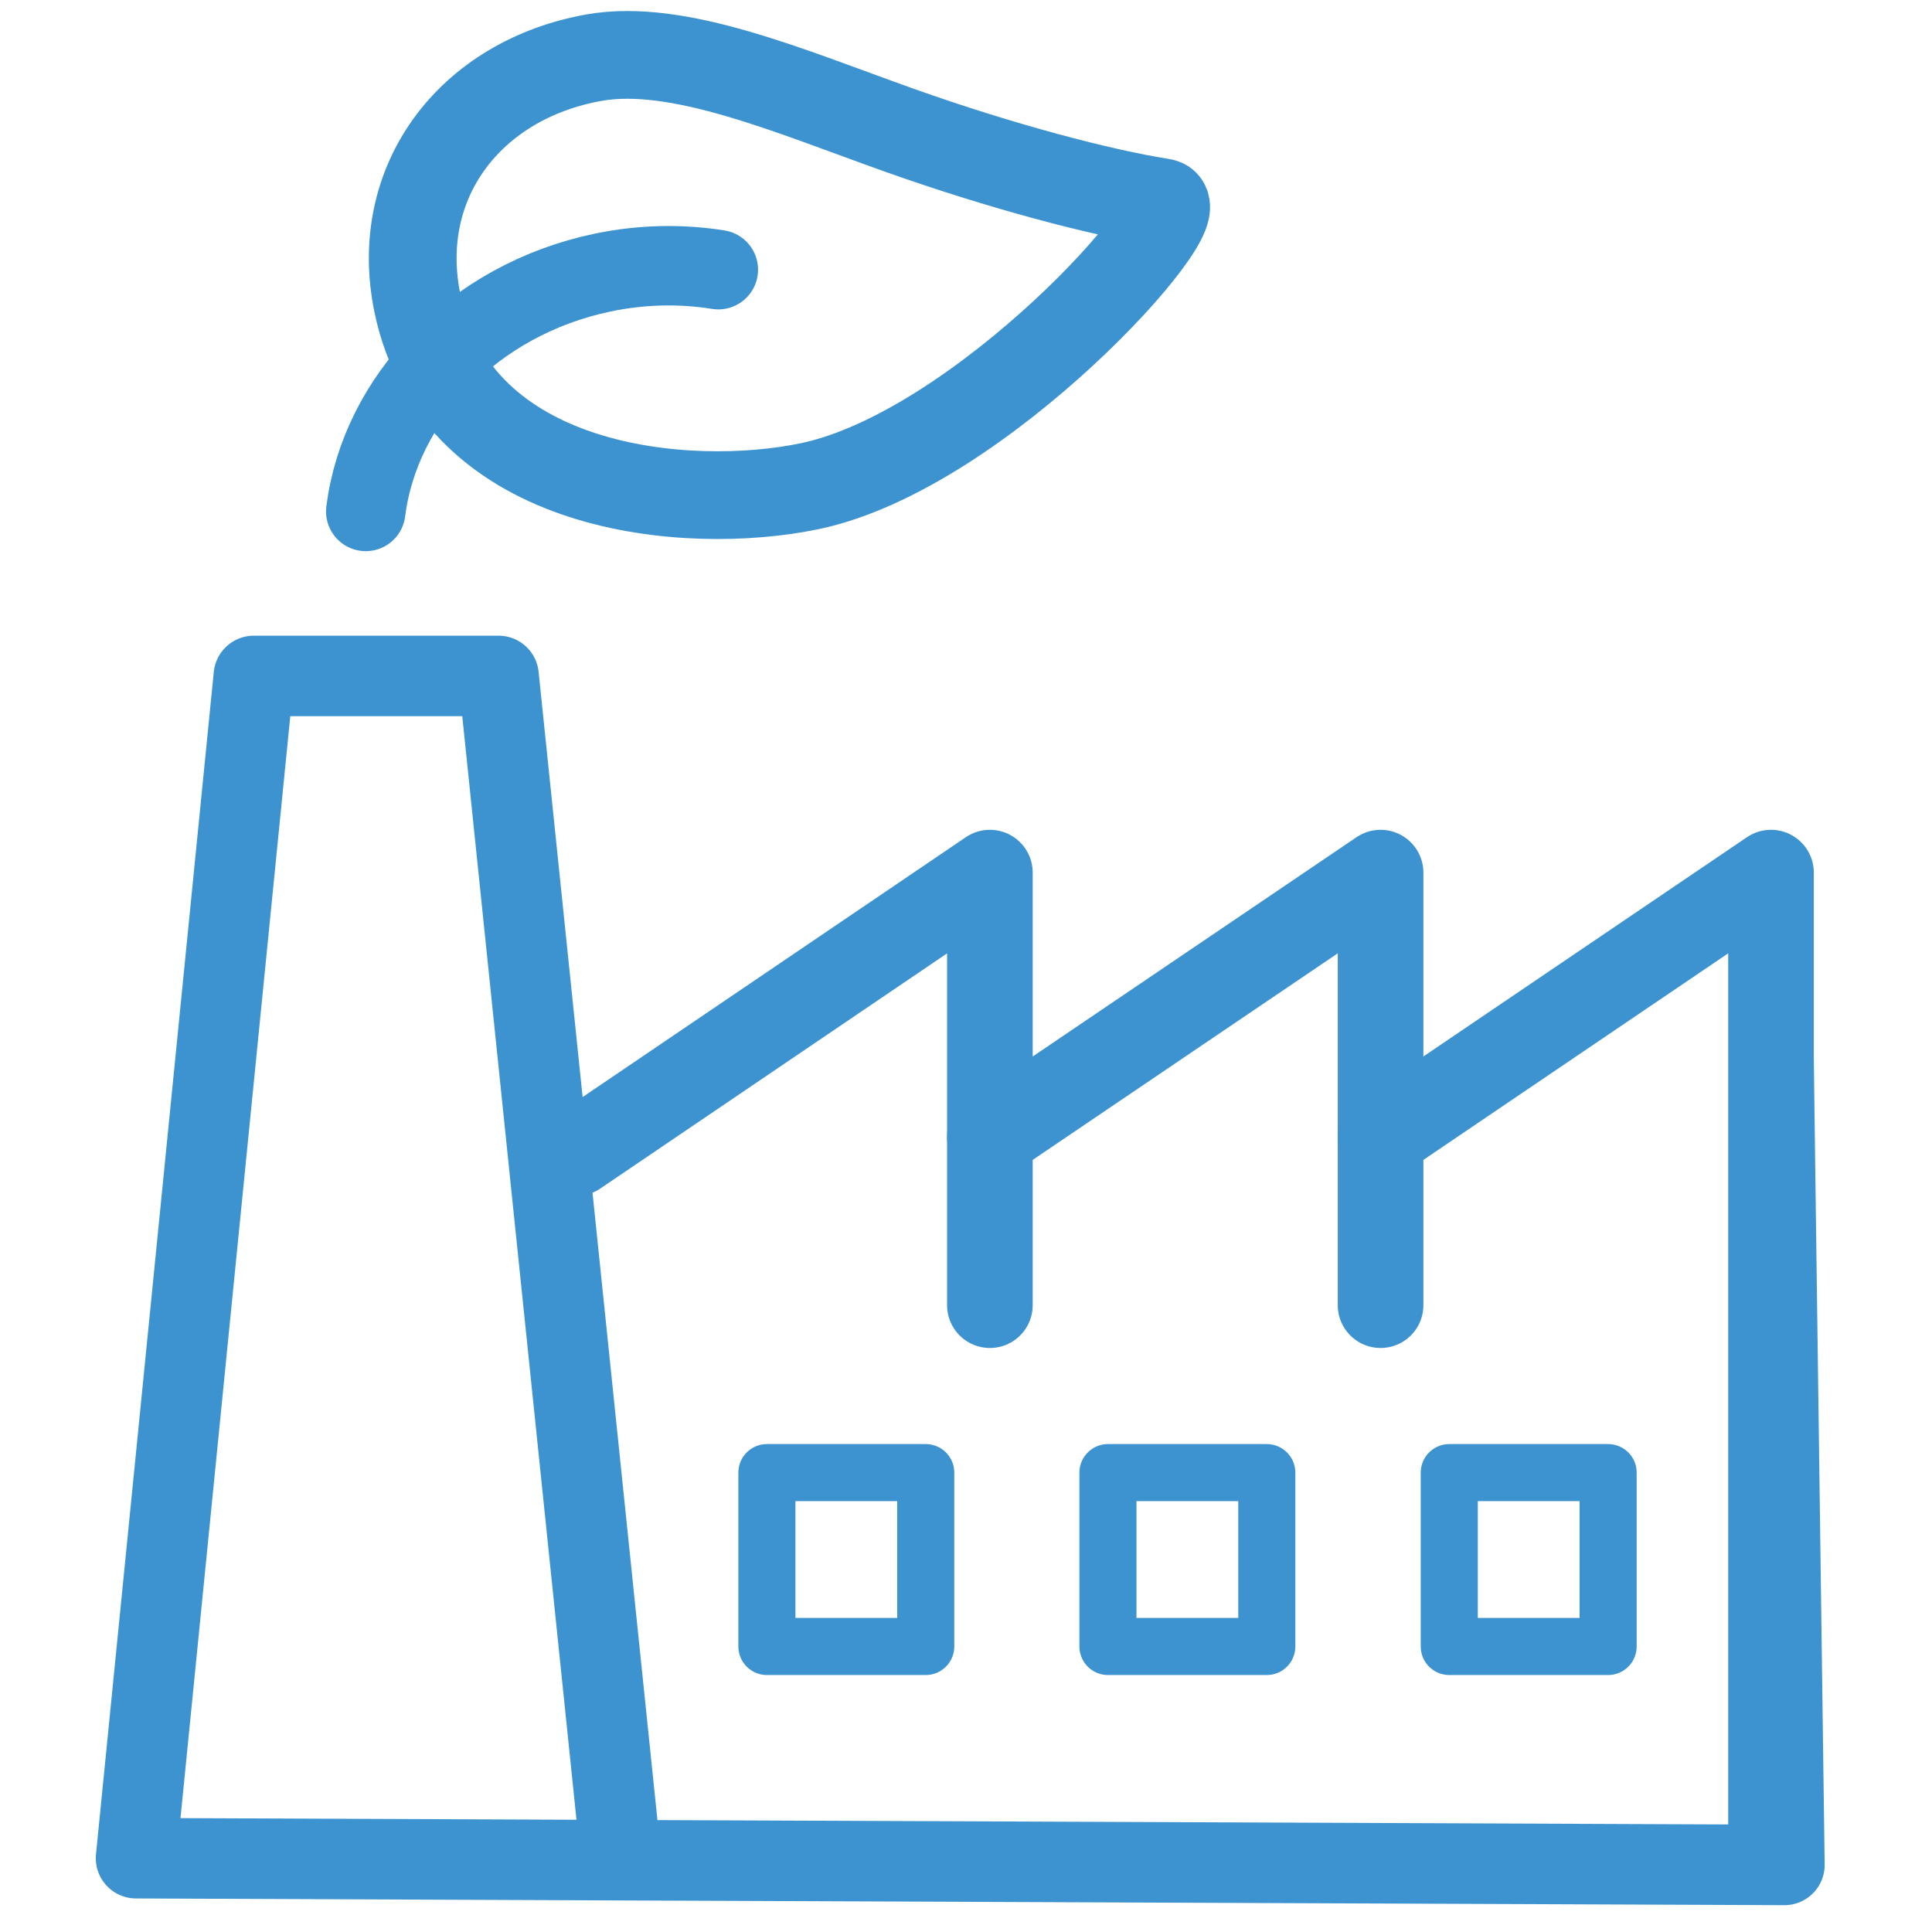 <?xml version="1.0" encoding="utf-8"?>
<!-- Generator: Adobe Illustrator 26.3.1, SVG Export Plug-In . SVG Version: 6.00 Build 0)  -->
<svg version="1.1" id="Layer_1" xmlns="http://www.w3.org/2000/svg" xmlns:xlink="http://www.w3.org/1999/xlink" x="0px" y="0px"
	 viewBox="0 0 72 72" style="enable-background:new 0 0 72 72;" xml:space="preserve">
<style type="text/css">
	.st0{fill:none;stroke:#3D93D0;stroke-width:3.27;stroke-linecap:round;stroke-linejoin:round;stroke-miterlimit:10;}
	.st1{fill:none;stroke:#3D93D0;stroke-width:2.96;stroke-linecap:round;stroke-linejoin:round;stroke-miterlimit:10;}
	.st2{fill:none;stroke:#3D93D0;stroke-width:3.191;stroke-linecap:round;stroke-linejoin:round;stroke-miterlimit:10;}
	.st3{fill:none;stroke:#3D93D0;stroke-width:3;stroke-linecap:round;stroke-linejoin:round;stroke-miterlimit:10;}
	.st4{fill:none;stroke:#3D93D0;stroke-width:2.127;stroke-linecap:round;stroke-linejoin:round;stroke-miterlimit:10;}
</style>
<g>
	<g>
		<path class="st0" d="M43.32,7.54c1.31,0.2-6.73,9.24-13.15,10.58c-4.56,0.95-13.15,0.21-14.61-6.8c-0.95-4.56,1.98-8.35,6.57-9.17
			c3.14-0.56,7.31,1.25,11.35,2.69C37.3,6.2,41.02,7.18,43.32,7.54z"/>
		<path class="st1" d="M13.63,19.06c0.53-4.2,4.01-7.89,8.82-8.9c1.48-0.31,2.94-0.33,4.32-0.11"/>
	</g>
	<polyline class="st2" points="66,69.25 66,32.52 51.45,42.38 	"/>
	<polyline class="st2" points="51.45,48.64 51.45,32.52 36.89,42.38 	"/>
	<polyline class="st2" points="36.89,48.64 36.89,32.52 21.48,42.97 	"/>
	<polyline class="st3" points="23.14,69.25 18.58,25.19 9.46,25.19 5.07,69.25 66.5,69.5 66,32.52 51.45,42.38 	"/>
	<rect x="28.58" y="54.88" class="st4" width="5.92" height="6.48"/>
	<rect x="41.29" y="54.88" class="st4" width="5.92" height="6.48"/>
	<rect x="54.01" y="54.88" class="st4" width="5.92" height="6.48"/>
</g>
</svg>